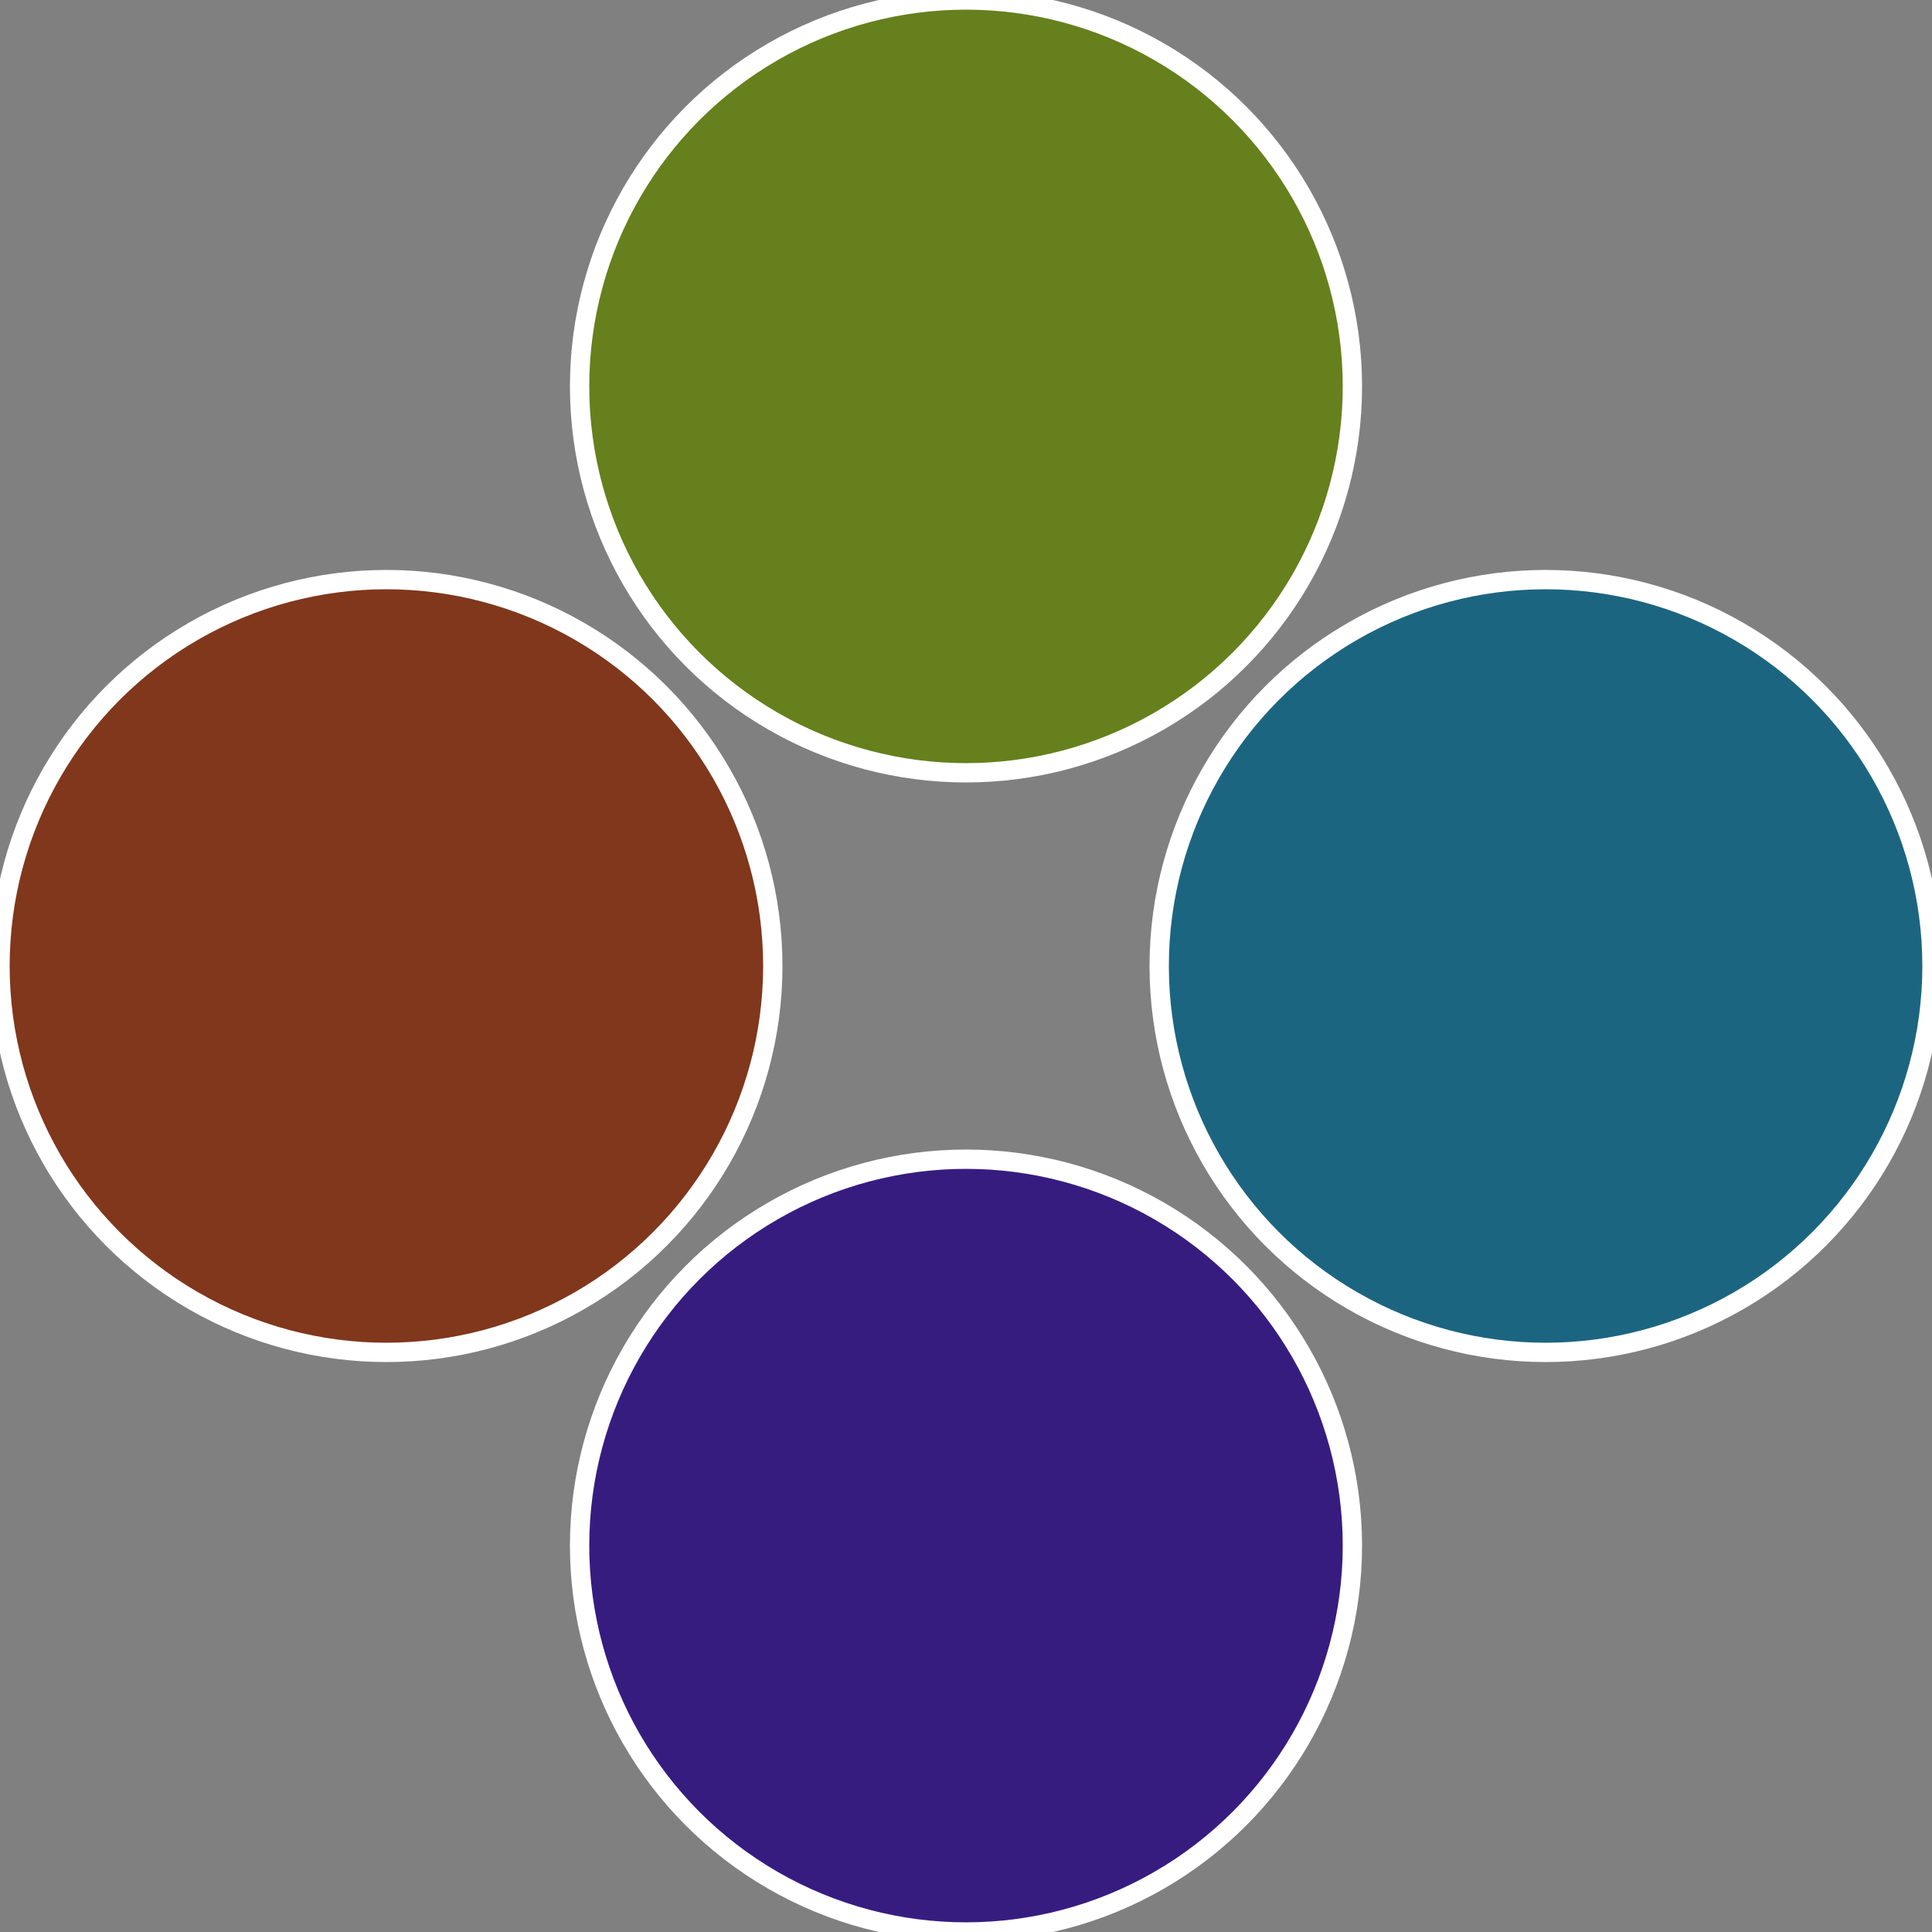 <?xml version="1.0" standalone="no"?>
<svg width="500" height="500" viewBox="-1 -1 2 2" xmlns="http://www.w3.org/2000/svg">
 
                <rect x="-1" y="-1" width="2" height="2" fill="#808080" stroke="none"/>
 
                <circle cx="0.6" cy="0" r="0.4" fill="#1c6580" stroke="#fff" stroke-width="1%" />
             
                <circle cx="3.6739403974421E-17" cy="0.6" r="0.4" fill="#371c80" stroke="#fff" stroke-width="1%" />
             
                <circle cx="-0.6" cy="7.3478807948841E-17" r="0.4" fill="#80371c" stroke="#fff" stroke-width="1%" />
             
                <circle cx="-1.1021821192326E-16" cy="-0.6" r="0.4" fill="#65801c" stroke="#fff" stroke-width="1%" />
            </svg>
